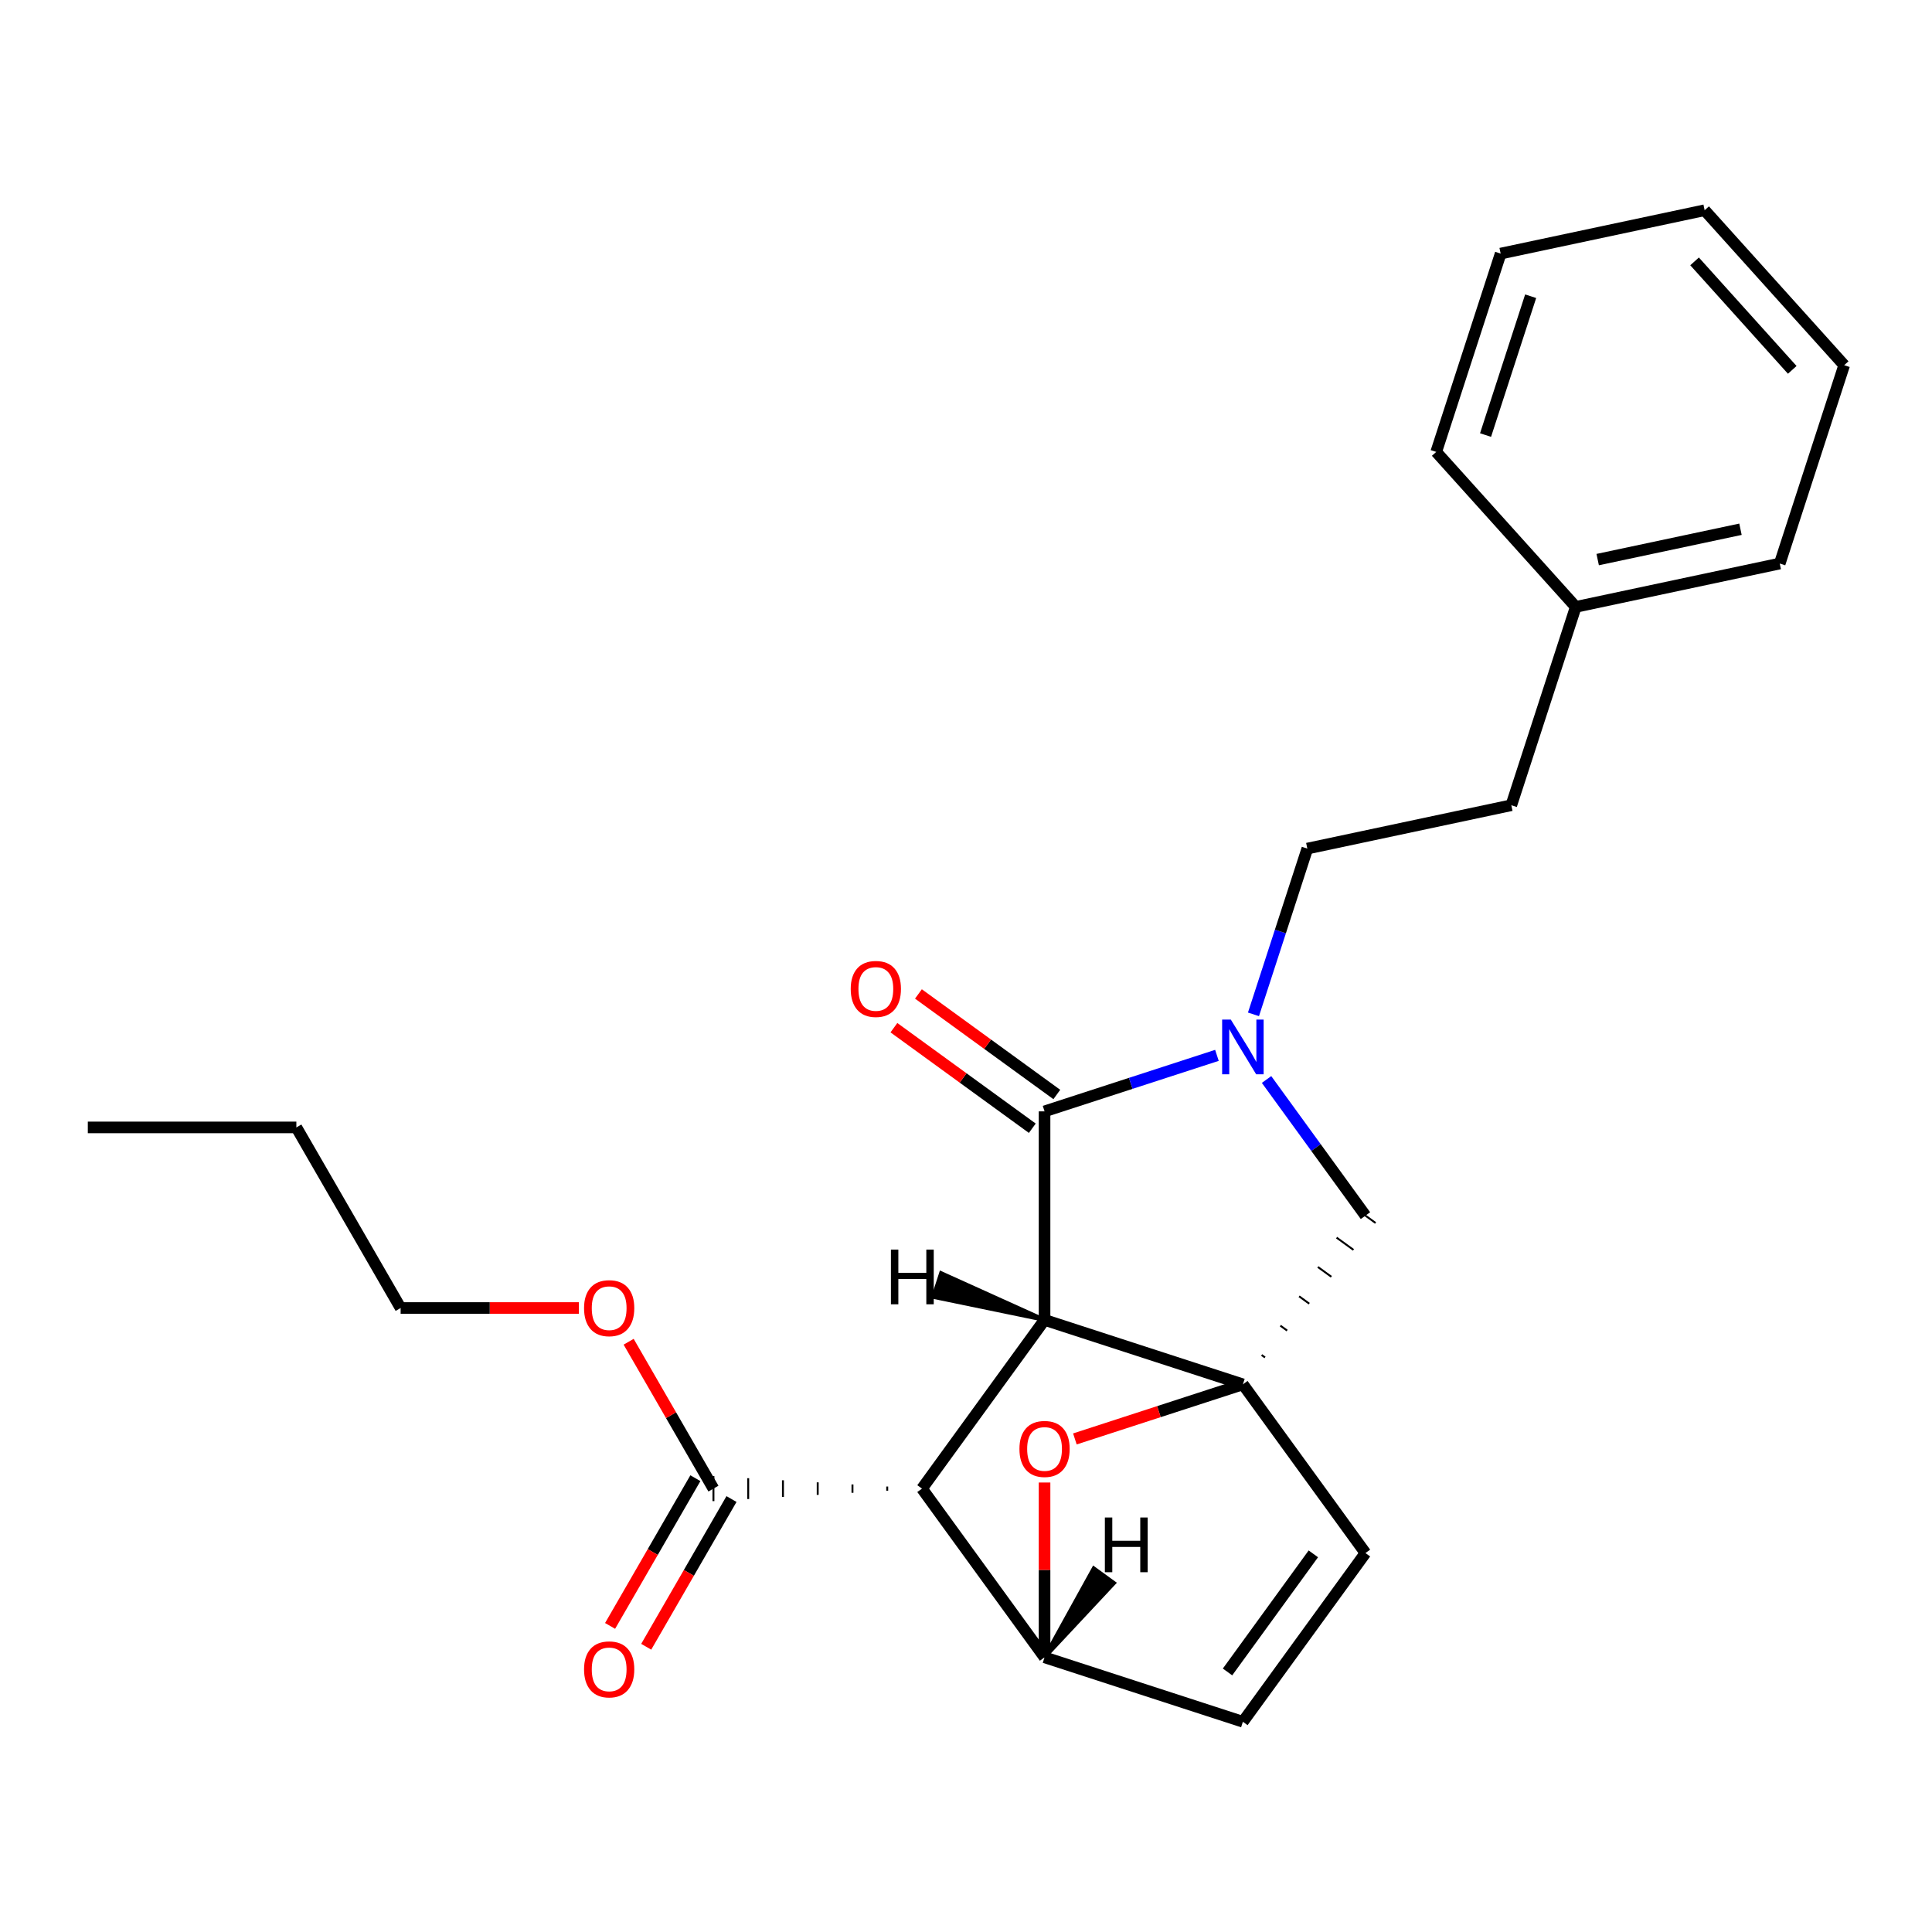 <?xml version='1.0' encoding='iso-8859-1'?>
<svg version='1.1' baseProfile='full'
              xmlns='http://www.w3.org/2000/svg'
                      xmlns:rdkit='http://www.rdkit.org/xml'
                      xmlns:xlink='http://www.w3.org/1999/xlink'
                  xml:space='preserve'
width='1000px' height='1000px' viewBox='0 0 1000 1000'>
<!-- END OF HEADER -->
<rect style='opacity:1.0;fill:#FFFFFF;stroke:none' width='1000' height='1000' x='0' y='0'> </rect>
<path class='bond-0' d='M 540.66,683.18 L 643.317,716.535' style='fill:none;fill-rule:evenodd;stroke:#000000;stroke-width:6px;stroke-linecap:butt;stroke-linejoin:miter;stroke-opacity:1' />
<path class='bond-1' d='M 540.66,683.18 L 540.66,575.24' style='fill:none;fill-rule:evenodd;stroke:#000000;stroke-width:6px;stroke-linecap:butt;stroke-linejoin:miter;stroke-opacity:1' />
<path class='bond-2' d='M 540.66,683.18 L 477.215,770.505' style='fill:none;fill-rule:evenodd;stroke:#000000;stroke-width:6px;stroke-linecap:butt;stroke-linejoin:miter;stroke-opacity:1' />
<path class='bond-28' d='M 540.66,683.18 L 487.102,658.968 L 483.1,671.287 Z' style='fill:#000000;fill-rule:evenodd;fill-opacity:1;stroke:#000000;stroke-width:2px;stroke-linecap:butt;stroke-linejoin:miter;stroke-opacity:1;' />
<path class='bond-5' d='M 654.765,702.615 L 653.018,701.346' style='fill:none;fill-rule:evenodd;stroke:#000000;stroke-width:1.0px;stroke-linecap:butt;stroke-linejoin:miter;stroke-opacity:1' />
<path class='bond-5' d='M 666.212,688.696 L 662.719,686.158' style='fill:none;fill-rule:evenodd;stroke:#000000;stroke-width:1.0px;stroke-linecap:butt;stroke-linejoin:miter;stroke-opacity:1' />
<path class='bond-5' d='M 677.66,674.776 L 672.42,670.969' style='fill:none;fill-rule:evenodd;stroke:#000000;stroke-width:1.0px;stroke-linecap:butt;stroke-linejoin:miter;stroke-opacity:1' />
<path class='bond-5' d='M 689.107,660.856 L 682.121,655.78' style='fill:none;fill-rule:evenodd;stroke:#000000;stroke-width:1.0px;stroke-linecap:butt;stroke-linejoin:miter;stroke-opacity:1' />
<path class='bond-5' d='M 700.555,646.936 L 691.822,640.592' style='fill:none;fill-rule:evenodd;stroke:#000000;stroke-width:1.0px;stroke-linecap:butt;stroke-linejoin:miter;stroke-opacity:1' />
<path class='bond-5' d='M 712.002,633.017 L 701.523,625.403' style='fill:none;fill-rule:evenodd;stroke:#000000;stroke-width:1.0px;stroke-linecap:butt;stroke-linejoin:miter;stroke-opacity:1' />
<path class='bond-6' d='M 643.317,716.535 L 706.763,803.86' style='fill:none;fill-rule:evenodd;stroke:#000000;stroke-width:6px;stroke-linecap:butt;stroke-linejoin:miter;stroke-opacity:1' />
<path class='bond-26' d='M 643.317,716.535 L 599.838,730.662' style='fill:none;fill-rule:evenodd;stroke:#000000;stroke-width:6px;stroke-linecap:butt;stroke-linejoin:miter;stroke-opacity:1' />
<path class='bond-26' d='M 599.838,730.662 L 556.359,744.79' style='fill:none;fill-rule:evenodd;stroke:#FF0000;stroke-width:6px;stroke-linecap:butt;stroke-linejoin:miter;stroke-opacity:1' />
<path class='bond-3' d='M 540.66,575.24 L 585.269,560.745' style='fill:none;fill-rule:evenodd;stroke:#000000;stroke-width:6px;stroke-linecap:butt;stroke-linejoin:miter;stroke-opacity:1' />
<path class='bond-3' d='M 585.269,560.745 L 629.879,546.251' style='fill:none;fill-rule:evenodd;stroke:#0000FF;stroke-width:6px;stroke-linecap:butt;stroke-linejoin:miter;stroke-opacity:1' />
<path class='bond-9' d='M 547.005,566.507 L 511.191,540.487' style='fill:none;fill-rule:evenodd;stroke:#000000;stroke-width:6px;stroke-linecap:butt;stroke-linejoin:miter;stroke-opacity:1' />
<path class='bond-9' d='M 511.191,540.487 L 475.378,514.467' style='fill:none;fill-rule:evenodd;stroke:#FF0000;stroke-width:6px;stroke-linecap:butt;stroke-linejoin:miter;stroke-opacity:1' />
<path class='bond-9' d='M 534.316,583.972 L 498.502,557.952' style='fill:none;fill-rule:evenodd;stroke:#000000;stroke-width:6px;stroke-linecap:butt;stroke-linejoin:miter;stroke-opacity:1' />
<path class='bond-9' d='M 498.502,557.952 L 462.689,531.932' style='fill:none;fill-rule:evenodd;stroke:#FF0000;stroke-width:6px;stroke-linecap:butt;stroke-linejoin:miter;stroke-opacity:1' />
<path class='bond-4' d='M 477.215,770.505 L 540.66,857.83' style='fill:none;fill-rule:evenodd;stroke:#000000;stroke-width:6px;stroke-linecap:butt;stroke-linejoin:miter;stroke-opacity:1' />
<path class='bond-7' d='M 459.225,769.426 L 459.225,771.584' style='fill:none;fill-rule:evenodd;stroke:#000000;stroke-width:1.0px;stroke-linecap:butt;stroke-linejoin:miter;stroke-opacity:1' />
<path class='bond-7' d='M 441.235,768.346 L 441.235,772.664' style='fill:none;fill-rule:evenodd;stroke:#000000;stroke-width:1.0px;stroke-linecap:butt;stroke-linejoin:miter;stroke-opacity:1' />
<path class='bond-7' d='M 423.245,767.267 L 423.245,773.743' style='fill:none;fill-rule:evenodd;stroke:#000000;stroke-width:1.0px;stroke-linecap:butt;stroke-linejoin:miter;stroke-opacity:1' />
<path class='bond-7' d='M 405.255,766.187 L 405.255,774.823' style='fill:none;fill-rule:evenodd;stroke:#000000;stroke-width:1.0px;stroke-linecap:butt;stroke-linejoin:miter;stroke-opacity:1' />
<path class='bond-7' d='M 387.265,765.108 L 387.265,775.902' style='fill:none;fill-rule:evenodd;stroke:#000000;stroke-width:1.0px;stroke-linecap:butt;stroke-linejoin:miter;stroke-opacity:1' />
<path class='bond-7' d='M 369.275,764.029 L 369.275,776.981' style='fill:none;fill-rule:evenodd;stroke:#000000;stroke-width:1.0px;stroke-linecap:butt;stroke-linejoin:miter;stroke-opacity:1' />
<path class='bond-10' d='M 648.795,525.026 L 662.734,482.127' style='fill:none;fill-rule:evenodd;stroke:#0000FF;stroke-width:6px;stroke-linecap:butt;stroke-linejoin:miter;stroke-opacity:1' />
<path class='bond-10' d='M 662.734,482.127 L 676.672,439.227' style='fill:none;fill-rule:evenodd;stroke:#000000;stroke-width:6px;stroke-linecap:butt;stroke-linejoin:miter;stroke-opacity:1' />
<path class='bond-23' d='M 655.566,558.743 L 681.164,593.976' style='fill:none;fill-rule:evenodd;stroke:#0000FF;stroke-width:6px;stroke-linecap:butt;stroke-linejoin:miter;stroke-opacity:1' />
<path class='bond-23' d='M 681.164,593.976 L 706.763,629.21' style='fill:none;fill-rule:evenodd;stroke:#000000;stroke-width:6px;stroke-linecap:butt;stroke-linejoin:miter;stroke-opacity:1' />
<path class='bond-8' d='M 540.66,857.83 L 643.317,891.186' style='fill:none;fill-rule:evenodd;stroke:#000000;stroke-width:6px;stroke-linecap:butt;stroke-linejoin:miter;stroke-opacity:1' />
<path class='bond-27' d='M 540.66,857.83 L 540.66,812.59' style='fill:none;fill-rule:evenodd;stroke:#000000;stroke-width:6px;stroke-linecap:butt;stroke-linejoin:miter;stroke-opacity:1' />
<path class='bond-27' d='M 540.66,812.59 L 540.66,767.349' style='fill:none;fill-rule:evenodd;stroke:#FF0000;stroke-width:6px;stroke-linecap:butt;stroke-linejoin:miter;stroke-opacity:1' />
<path class='bond-29' d='M 540.66,857.83 L 576.602,819.379 L 566.123,811.766 Z' style='fill:#000000;fill-rule:evenodd;fill-opacity:1;stroke:#000000;stroke-width:2px;stroke-linecap:butt;stroke-linejoin:miter;stroke-opacity:1;' />
<path class='bond-24' d='M 706.763,803.86 L 643.317,891.186' style='fill:none;fill-rule:evenodd;stroke:#000000;stroke-width:6px;stroke-linecap:butt;stroke-linejoin:miter;stroke-opacity:1' />
<path class='bond-24' d='M 679.781,804.27 L 635.369,865.398' style='fill:none;fill-rule:evenodd;stroke:#000000;stroke-width:6px;stroke-linecap:butt;stroke-linejoin:miter;stroke-opacity:1' />
<path class='bond-11' d='M 359.927,765.108 L 337.854,803.338' style='fill:none;fill-rule:evenodd;stroke:#000000;stroke-width:6px;stroke-linecap:butt;stroke-linejoin:miter;stroke-opacity:1' />
<path class='bond-11' d='M 337.854,803.338 L 315.782,841.568' style='fill:none;fill-rule:evenodd;stroke:#FF0000;stroke-width:6px;stroke-linecap:butt;stroke-linejoin:miter;stroke-opacity:1' />
<path class='bond-11' d='M 378.622,775.902 L 356.55,814.132' style='fill:none;fill-rule:evenodd;stroke:#000000;stroke-width:6px;stroke-linecap:butt;stroke-linejoin:miter;stroke-opacity:1' />
<path class='bond-11' d='M 356.55,814.132 L 334.478,852.362' style='fill:none;fill-rule:evenodd;stroke:#FF0000;stroke-width:6px;stroke-linecap:butt;stroke-linejoin:miter;stroke-opacity:1' />
<path class='bond-12' d='M 369.275,770.505 L 347.329,732.495' style='fill:none;fill-rule:evenodd;stroke:#000000;stroke-width:6px;stroke-linecap:butt;stroke-linejoin:miter;stroke-opacity:1' />
<path class='bond-12' d='M 347.329,732.495 L 325.384,694.485' style='fill:none;fill-rule:evenodd;stroke:#FF0000;stroke-width:6px;stroke-linecap:butt;stroke-linejoin:miter;stroke-opacity:1' />
<path class='bond-13' d='M 676.672,439.227 L 782.254,416.785' style='fill:none;fill-rule:evenodd;stroke:#000000;stroke-width:6px;stroke-linecap:butt;stroke-linejoin:miter;stroke-opacity:1' />
<path class='bond-15' d='M 299.606,677.026 L 253.485,677.026' style='fill:none;fill-rule:evenodd;stroke:#FF0000;stroke-width:6px;stroke-linecap:butt;stroke-linejoin:miter;stroke-opacity:1' />
<path class='bond-15' d='M 253.485,677.026 L 207.365,677.026' style='fill:none;fill-rule:evenodd;stroke:#000000;stroke-width:6px;stroke-linecap:butt;stroke-linejoin:miter;stroke-opacity:1' />
<path class='bond-14' d='M 782.254,416.785 L 815.609,314.128' style='fill:none;fill-rule:evenodd;stroke:#000000;stroke-width:6px;stroke-linecap:butt;stroke-linejoin:miter;stroke-opacity:1' />
<path class='bond-16' d='M 815.609,314.128 L 921.19,291.686' style='fill:none;fill-rule:evenodd;stroke:#000000;stroke-width:6px;stroke-linecap:butt;stroke-linejoin:miter;stroke-opacity:1' />
<path class='bond-16' d='M 826.958,289.646 L 900.865,273.936' style='fill:none;fill-rule:evenodd;stroke:#000000;stroke-width:6px;stroke-linecap:butt;stroke-linejoin:miter;stroke-opacity:1' />
<path class='bond-17' d='M 815.609,314.128 L 743.383,233.913' style='fill:none;fill-rule:evenodd;stroke:#000000;stroke-width:6px;stroke-linecap:butt;stroke-linejoin:miter;stroke-opacity:1' />
<path class='bond-18' d='M 207.365,677.026 L 153.395,583.548' style='fill:none;fill-rule:evenodd;stroke:#000000;stroke-width:6px;stroke-linecap:butt;stroke-linejoin:miter;stroke-opacity:1' />
<path class='bond-21' d='M 921.19,291.686 L 954.545,189.029' style='fill:none;fill-rule:evenodd;stroke:#000000;stroke-width:6px;stroke-linecap:butt;stroke-linejoin:miter;stroke-opacity:1' />
<path class='bond-20' d='M 743.383,233.913 L 776.738,131.256' style='fill:none;fill-rule:evenodd;stroke:#000000;stroke-width:6px;stroke-linecap:butt;stroke-linejoin:miter;stroke-opacity:1' />
<path class='bond-20' d='M 768.918,225.186 L 792.266,153.326' style='fill:none;fill-rule:evenodd;stroke:#000000;stroke-width:6px;stroke-linecap:butt;stroke-linejoin:miter;stroke-opacity:1' />
<path class='bond-19' d='M 153.395,583.548 L 45.455,583.548' style='fill:none;fill-rule:evenodd;stroke:#000000;stroke-width:6px;stroke-linecap:butt;stroke-linejoin:miter;stroke-opacity:1' />
<path class='bond-25' d='M 776.738,131.256 L 882.32,108.814' style='fill:none;fill-rule:evenodd;stroke:#000000;stroke-width:6px;stroke-linecap:butt;stroke-linejoin:miter;stroke-opacity:1' />
<path class='bond-22' d='M 954.545,189.029 L 882.32,108.814' style='fill:none;fill-rule:evenodd;stroke:#000000;stroke-width:6px;stroke-linecap:butt;stroke-linejoin:miter;stroke-opacity:1' />
<path class='bond-22' d='M 927.669,191.442 L 877.11,135.292' style='fill:none;fill-rule:evenodd;stroke:#000000;stroke-width:6px;stroke-linecap:butt;stroke-linejoin:miter;stroke-opacity:1' />
<path  class='atom-4' d='M 637.057 527.724
L 646.337 542.724
Q 647.257 544.204, 648.737 546.884
Q 650.217 549.564, 650.297 549.724
L 650.297 527.724
L 654.057 527.724
L 654.057 556.044
L 650.177 556.044
L 640.217 539.644
Q 639.057 537.724, 637.817 535.524
Q 636.617 533.324, 636.257 532.644
L 636.257 556.044
L 632.577 556.044
L 632.577 527.724
L 637.057 527.724
' fill='#0000FF'/>
<path  class='atom-10' d='M 440.335 511.874
Q 440.335 505.074, 443.695 501.274
Q 447.055 497.474, 453.335 497.474
Q 459.615 497.474, 462.975 501.274
Q 466.335 505.074, 466.335 511.874
Q 466.335 518.754, 462.935 522.674
Q 459.535 526.554, 453.335 526.554
Q 447.095 526.554, 443.695 522.674
Q 440.335 518.794, 440.335 511.874
M 453.335 523.354
Q 457.655 523.354, 459.975 520.474
Q 462.335 517.554, 462.335 511.874
Q 462.335 506.314, 459.975 503.514
Q 457.655 500.674, 453.335 500.674
Q 449.015 500.674, 446.655 503.474
Q 444.335 506.274, 444.335 511.874
Q 444.335 517.594, 446.655 520.474
Q 449.015 523.354, 453.335 523.354
' fill='#FF0000'/>
<path  class='atom-12' d='M 302.305 864.064
Q 302.305 857.264, 305.665 853.464
Q 309.025 849.664, 315.305 849.664
Q 321.585 849.664, 324.945 853.464
Q 328.305 857.264, 328.305 864.064
Q 328.305 870.944, 324.905 874.864
Q 321.505 878.744, 315.305 878.744
Q 309.065 878.744, 305.665 874.864
Q 302.305 870.984, 302.305 864.064
M 315.305 875.544
Q 319.625 875.544, 321.945 872.664
Q 324.305 869.744, 324.305 864.064
Q 324.305 858.504, 321.945 855.704
Q 319.625 852.864, 315.305 852.864
Q 310.985 852.864, 308.625 855.664
Q 306.305 858.464, 306.305 864.064
Q 306.305 869.784, 308.625 872.664
Q 310.985 875.544, 315.305 875.544
' fill='#FF0000'/>
<path  class='atom-13' d='M 302.305 677.106
Q 302.305 670.306, 305.665 666.506
Q 309.025 662.706, 315.305 662.706
Q 321.585 662.706, 324.945 666.506
Q 328.305 670.306, 328.305 677.106
Q 328.305 683.986, 324.905 687.906
Q 321.505 691.786, 315.305 691.786
Q 309.065 691.786, 305.665 687.906
Q 302.305 684.026, 302.305 677.106
M 315.305 688.586
Q 319.625 688.586, 321.945 685.706
Q 324.305 682.786, 324.305 677.106
Q 324.305 671.546, 321.945 668.746
Q 319.625 665.906, 315.305 665.906
Q 310.985 665.906, 308.625 668.706
Q 306.305 671.506, 306.305 677.106
Q 306.305 682.826, 308.625 685.706
Q 310.985 688.586, 315.305 688.586
' fill='#FF0000'/>
<path  class='atom-24' d='M 527.66 749.97
Q 527.66 743.17, 531.02 739.37
Q 534.38 735.57, 540.66 735.57
Q 546.94 735.57, 550.3 739.37
Q 553.66 743.17, 553.66 749.97
Q 553.66 756.85, 550.26 760.77
Q 546.86 764.65, 540.66 764.65
Q 534.42 764.65, 531.02 760.77
Q 527.66 756.89, 527.66 749.97
M 540.66 761.45
Q 544.98 761.45, 547.3 758.57
Q 549.66 755.65, 549.66 749.97
Q 549.66 744.41, 547.3 741.61
Q 544.98 738.77, 540.66 738.77
Q 536.34 738.77, 533.98 741.57
Q 531.66 744.37, 531.66 749.97
Q 531.66 755.69, 533.98 758.57
Q 536.34 761.45, 540.66 761.45
' fill='#FF0000'/>
<path  class='atom-25' d='M 461.142 646.783
L 464.982 646.783
L 464.982 658.823
L 479.462 658.823
L 479.462 646.783
L 483.302 646.783
L 483.302 675.103
L 479.462 675.103
L 479.462 662.023
L 464.982 662.023
L 464.982 675.103
L 461.142 675.103
L 461.142 646.783
' fill='#000000'/>
<path  class='atom-26' d='M 571.877 785.453
L 575.717 785.453
L 575.717 797.493
L 590.197 797.493
L 590.197 785.453
L 594.037 785.453
L 594.037 813.773
L 590.197 813.773
L 590.197 800.693
L 575.717 800.693
L 575.717 813.773
L 571.877 813.773
L 571.877 785.453
' fill='#000000'/>
</svg>
